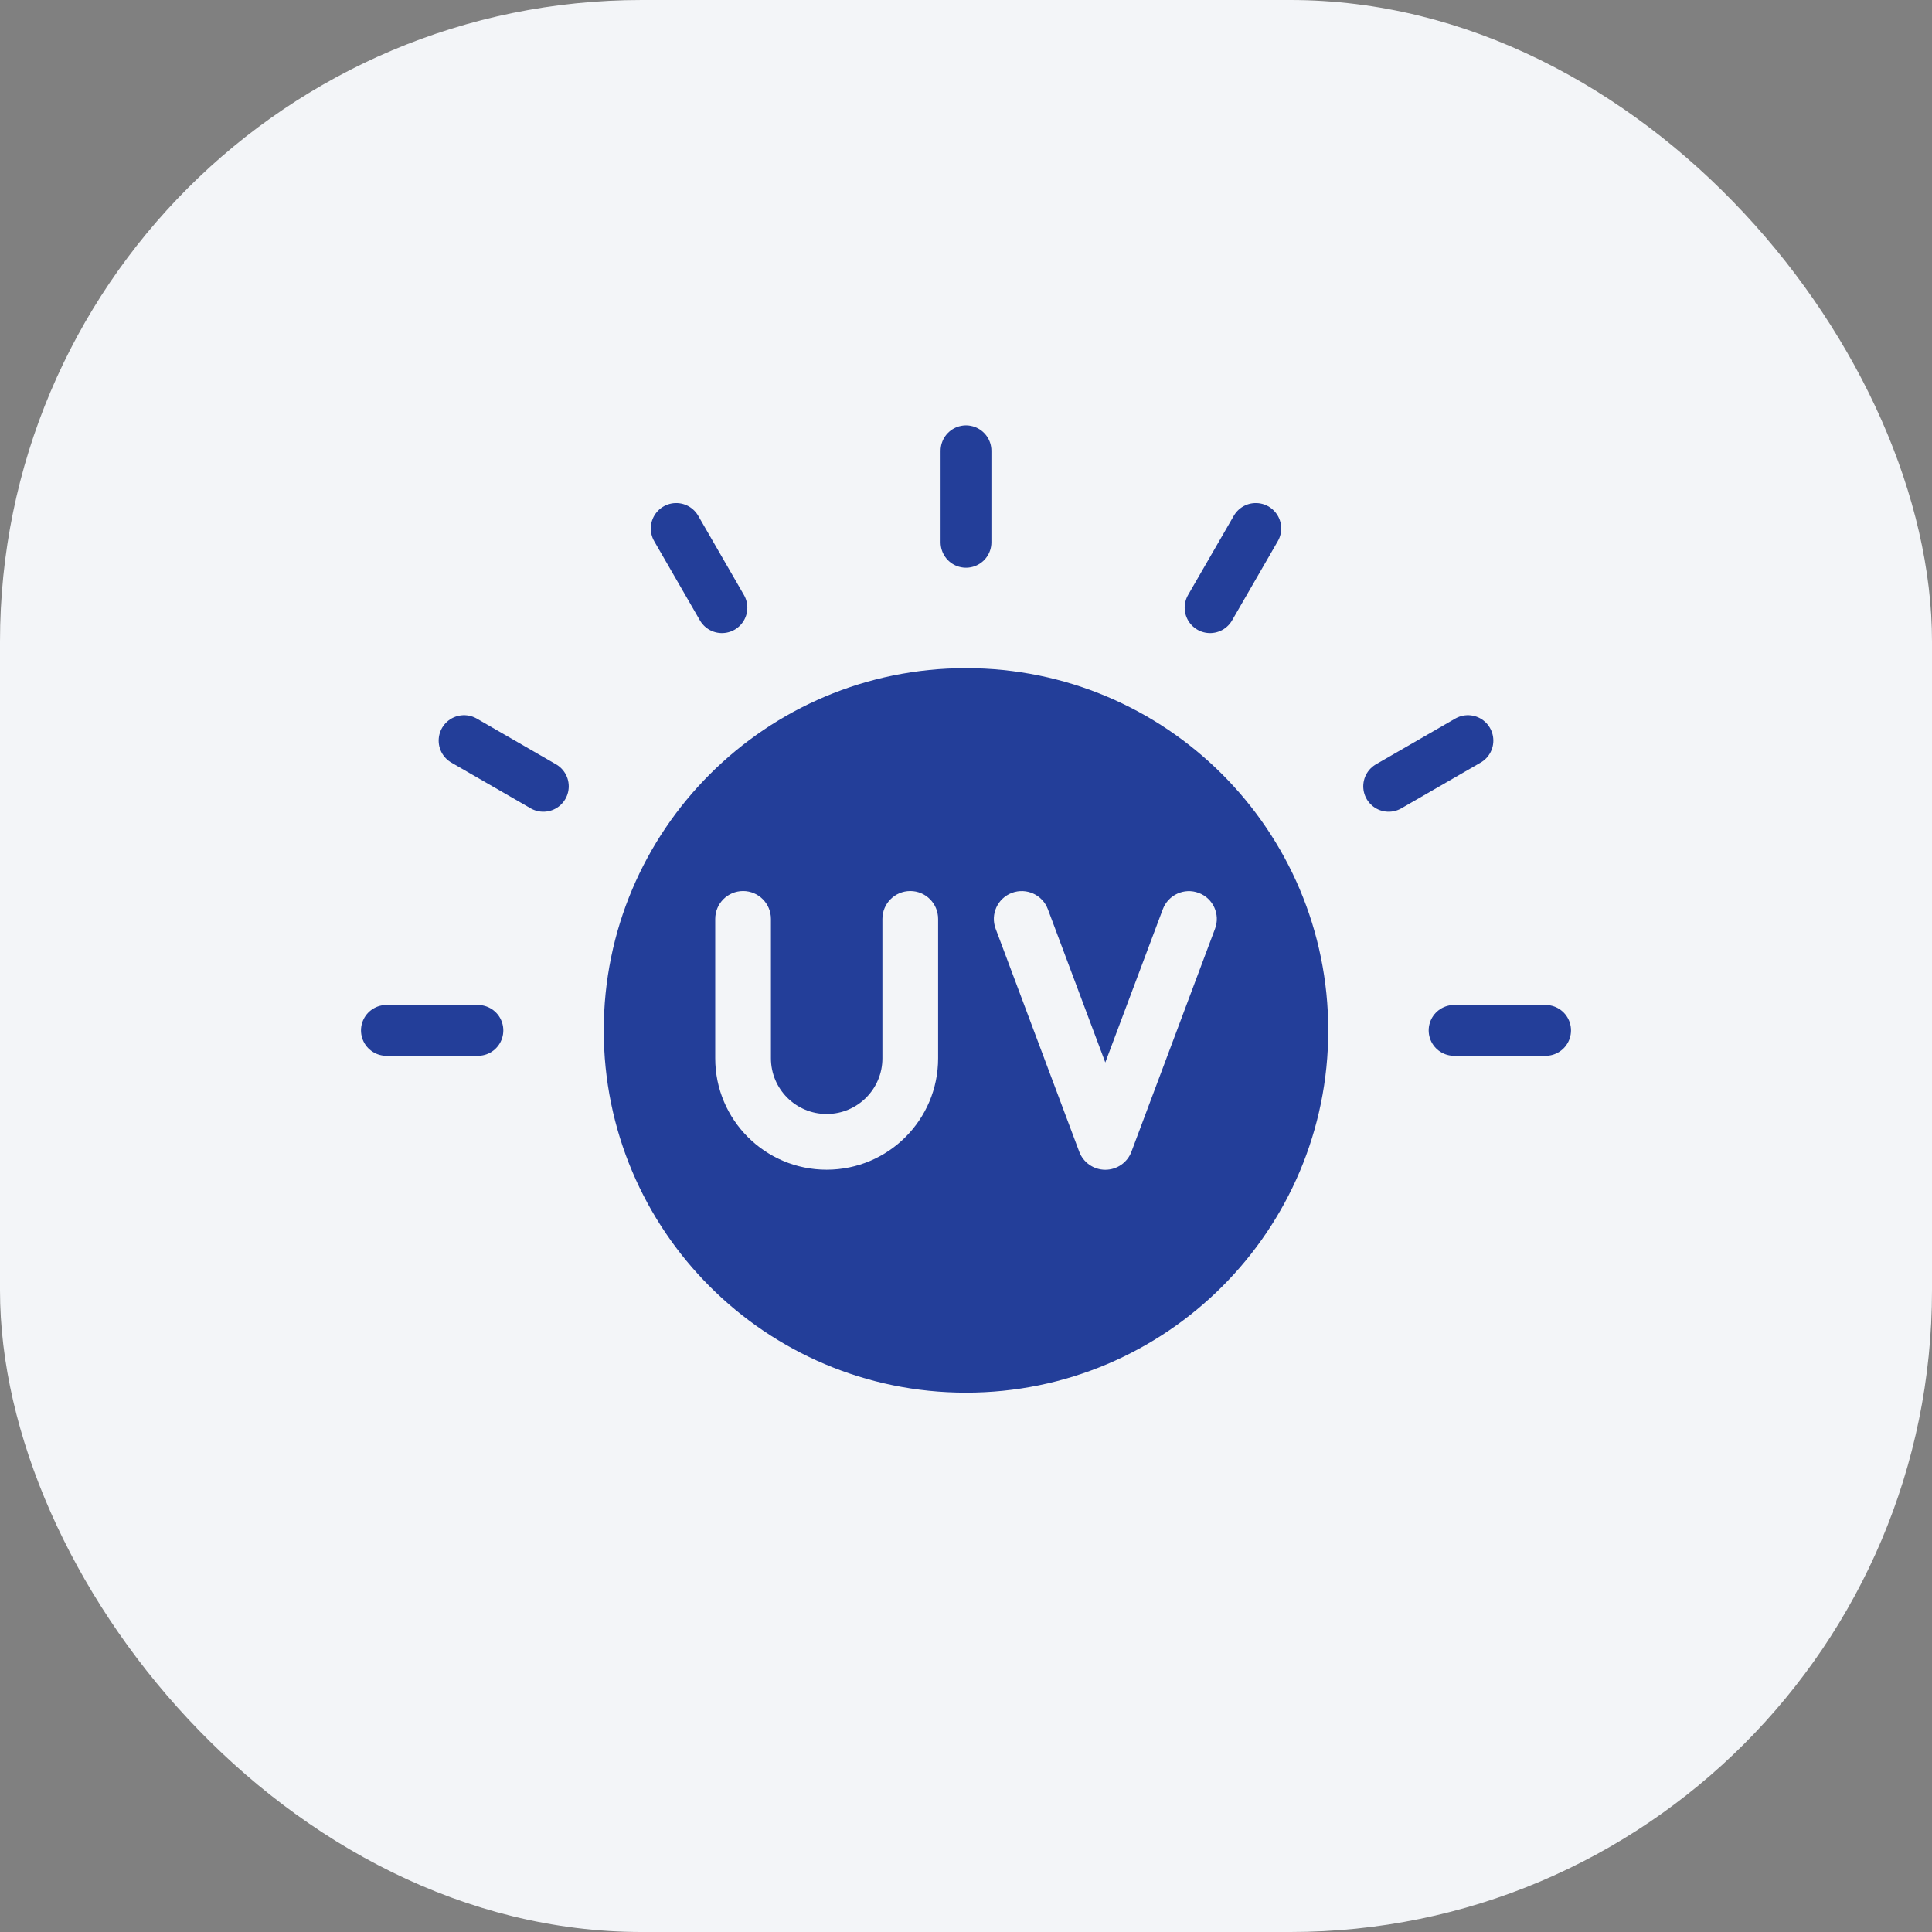 <svg width="30" height="30" viewBox="0 0 30 30" fill="none" xmlns="http://www.w3.org/2000/svg">
<rect x="0" y="0" width="30" height="30" fill="#808080" stroke="none"/>
<rect width="30" height="30" rx="9.965" fill="#F3F5F8"/>
<path d="M15 7V8.421" stroke="#233E99" stroke-width="0.789" stroke-linecap="round" stroke-linejoin="round"/>
<path d="M10.5 8.206L11.21 9.436" stroke="#233E99" stroke-width="0.789" stroke-linecap="round" stroke-linejoin="round"/>
<path d="M7.206 11.5L8.437 12.21" stroke="#233E99" stroke-width="0.789" stroke-linecap="round" stroke-linejoin="round"/>
<path d="M6 16H7.421" stroke="#233E99" stroke-width="0.789" stroke-linecap="round" stroke-linejoin="round"/>
<path d="M24 16H22.579" stroke="#233E99" stroke-width="0.789" stroke-linecap="round" stroke-linejoin="round"/>
<path d="M22.794 11.5L21.563 12.21" stroke="#233E99" stroke-width="0.789" stroke-linecap="round" stroke-linejoin="round"/>
<path d="M19.5 8.206L18.79 9.436" stroke="#233E99" stroke-width="0.789" stroke-linecap="round" stroke-linejoin="round"/>
<path d="M15 10.375C11.893 10.375 9.375 12.893 9.375 16C9.375 19.107 11.893 21.625 15 21.625C18.107 21.625 20.625 19.107 20.625 16C20.625 12.893 18.107 10.375 15 10.375ZM14.567 16.433C14.567 17.389 13.792 18.163 12.836 18.163C11.881 18.163 11.106 17.389 11.106 16.433V14.269C11.106 14.03 11.3 13.836 11.539 13.836C11.777 13.836 11.971 14.03 11.971 14.269V16.433C11.971 16.911 12.359 17.298 12.836 17.298C13.315 17.298 13.702 16.911 13.702 16.433V14.269C13.702 14.03 13.896 13.836 14.135 13.836C14.374 13.836 14.567 14.03 14.567 14.269V16.433ZM18.867 14.421L17.569 17.883C17.506 18.052 17.344 18.164 17.163 18.164C16.983 18.164 16.821 18.052 16.758 17.883L15.46 14.421C15.376 14.197 15.49 13.948 15.714 13.864C15.938 13.781 16.187 13.894 16.271 14.118L17.163 16.498L18.056 14.119C18.14 13.895 18.389 13.781 18.613 13.865C18.837 13.948 18.951 14.198 18.867 14.421V14.421Z" fill="#233E99"/>
</svg>
